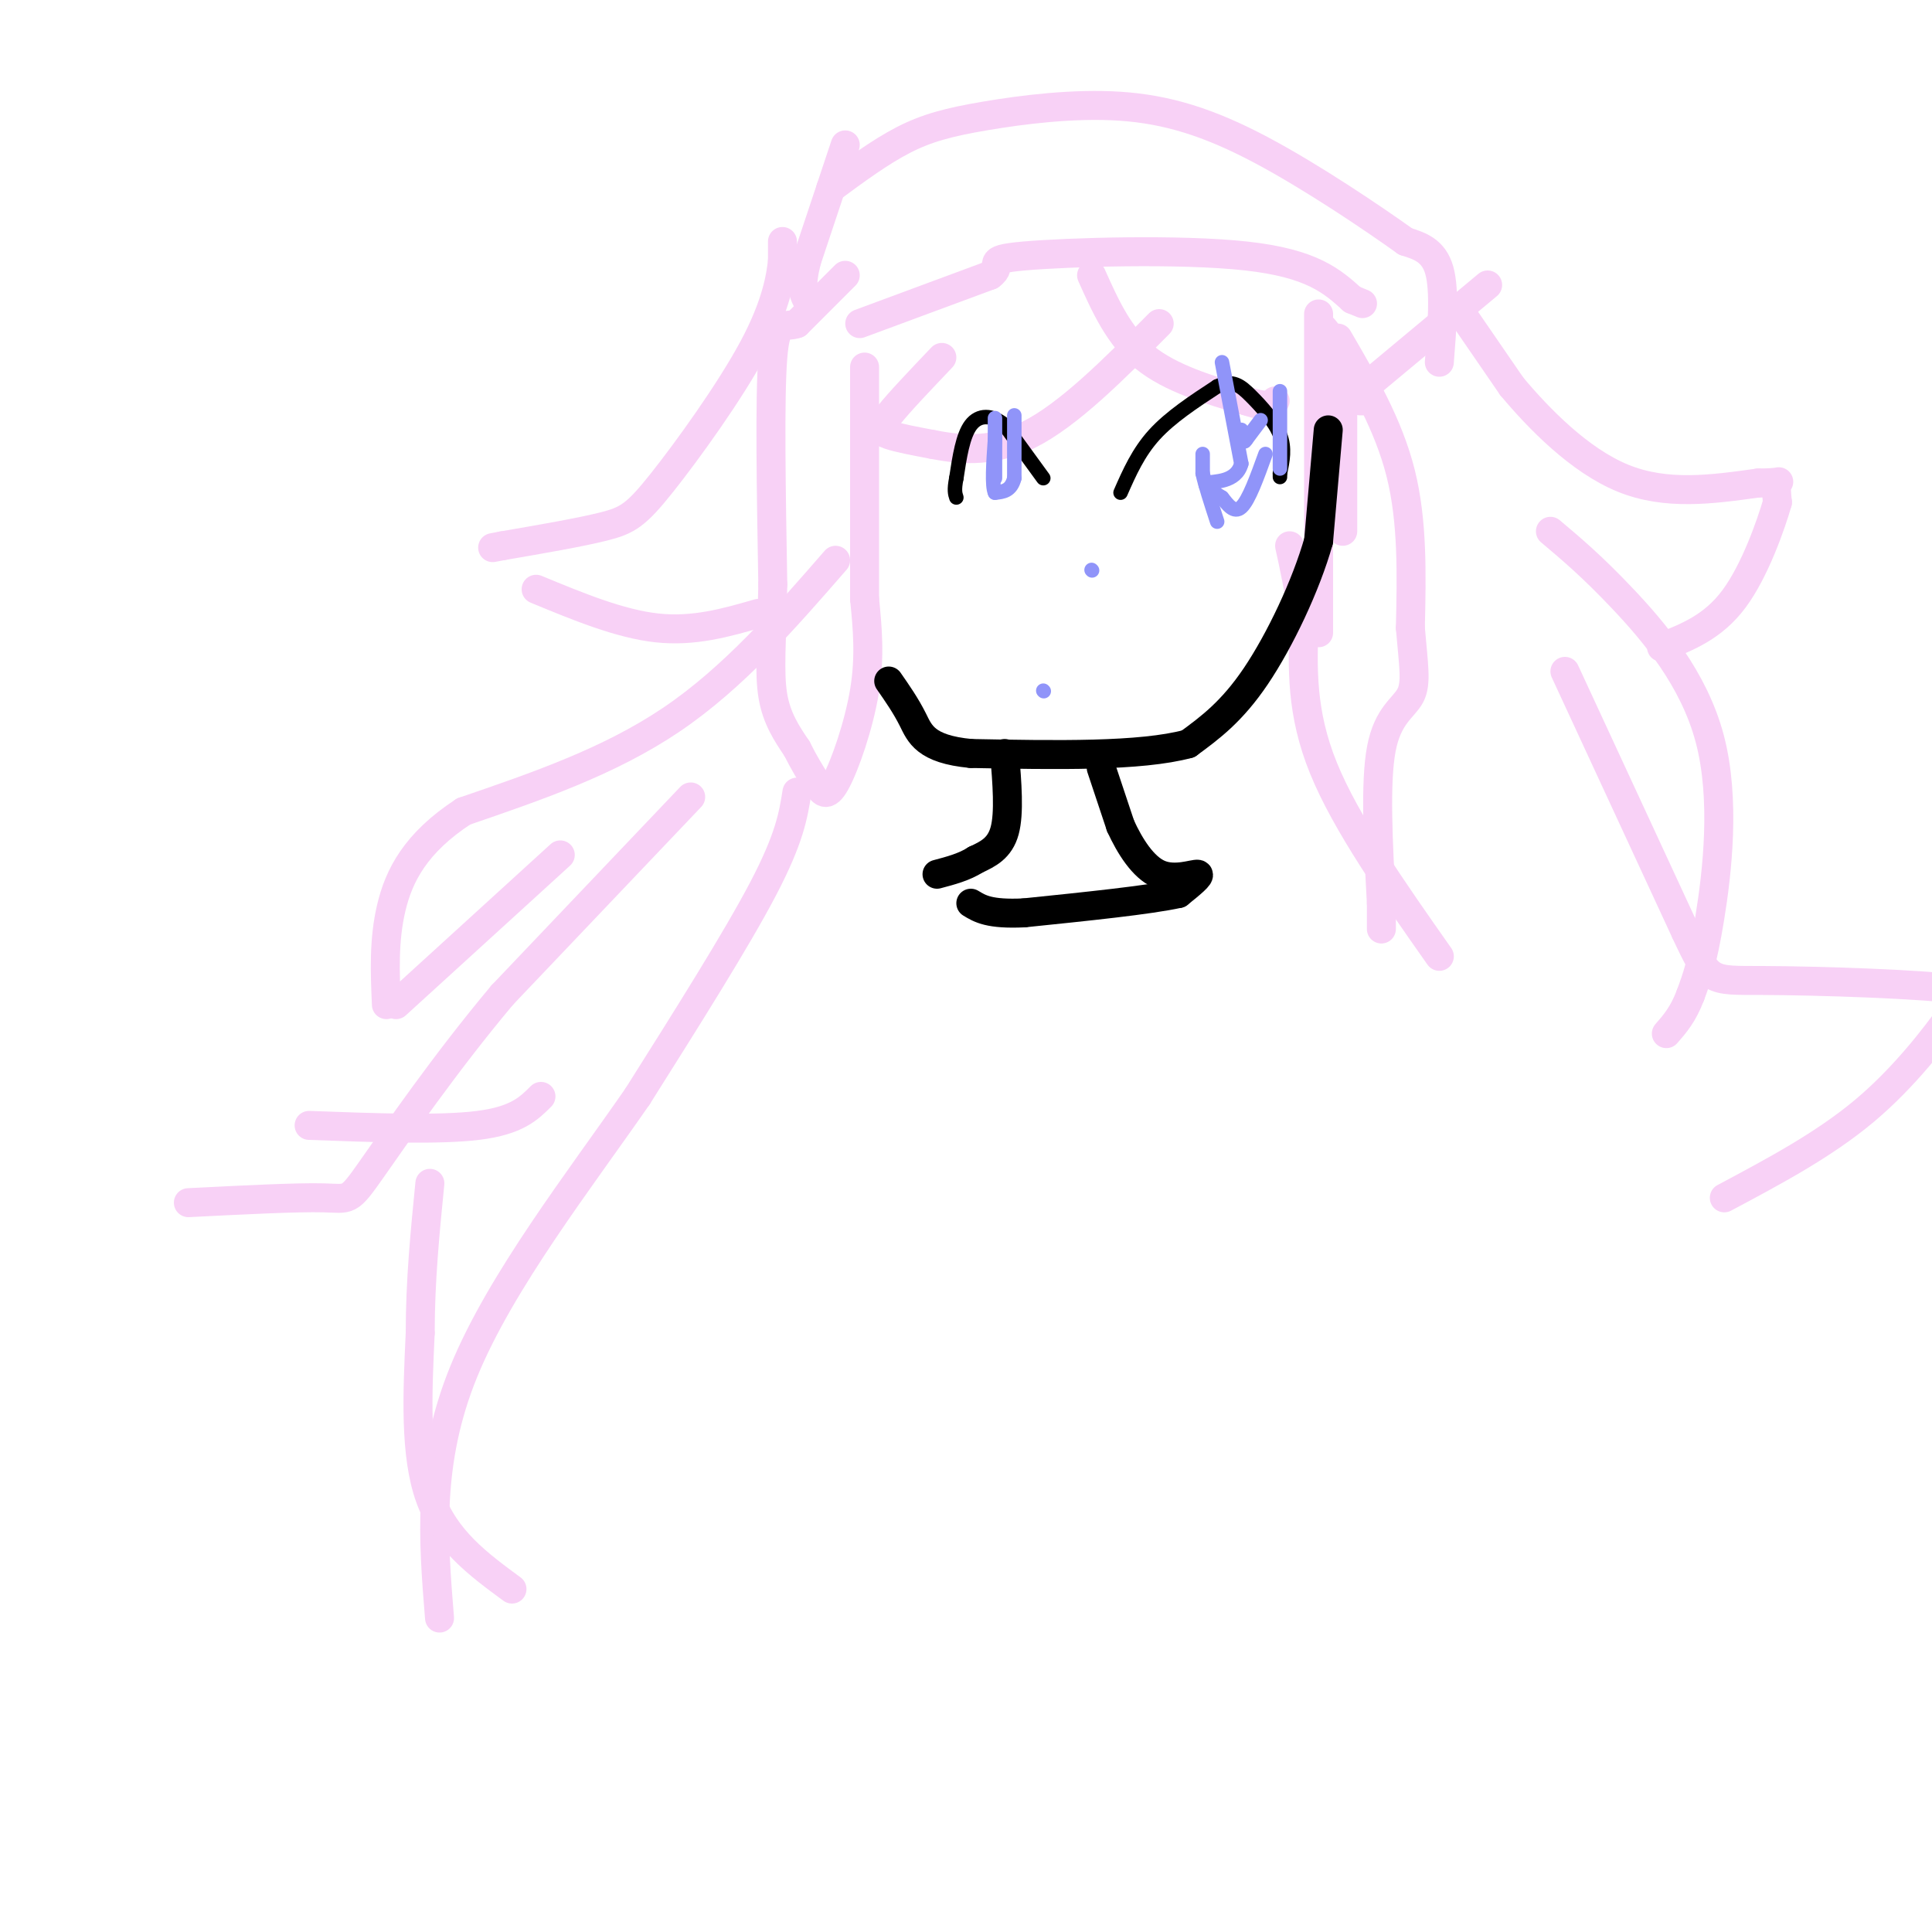 <svg viewBox='0 0 400 400' version='1.1' xmlns='http://www.w3.org/2000/svg' xmlns:xlink='http://www.w3.org/1999/xlink'><g fill='none' stroke='#F8D1F6' stroke-width='6' stroke-linecap='round' stroke-linejoin='round'><path d='M277,70c5.250,9.000 10.500,18.000 13,28c2.500,10.000 2.250,21.000 2,32'/><path d='M292,130c0.667,7.845 1.333,11.458 0,14c-1.333,2.542 -4.667,4.012 -6,11c-1.333,6.988 -0.667,19.494 0,32'/><path d='M286,187c0.000,6.167 0.000,5.583 0,5'/><path d='M298,198c-9.667,-13.750 -19.333,-27.500 -24,-39c-4.667,-11.500 -4.333,-20.750 -4,-30'/><path d='M270,129c-1.167,-7.667 -2.083,-11.833 -3,-16'/><path d='M298,75c0.583,-7.417 1.167,-14.833 0,-19c-1.167,-4.167 -4.083,-5.083 -7,-6'/><path d='M291,50c-6.513,-4.666 -19.295,-13.330 -30,-19c-10.705,-5.670 -19.333,-8.344 -29,-9c-9.667,-0.656 -20.372,0.708 -28,2c-7.628,1.292 -12.179,2.512 -17,5c-4.821,2.488 -9.910,6.244 -15,10'/><path d='M175,57c0.000,0.000 -10.000,10.000 -10,10'/><path d='M165,67c-2.667,1.022 -4.333,-1.422 -5,7c-0.667,8.422 -0.333,27.711 0,47'/><path d='M160,121c-0.222,11.933 -0.778,18.267 0,23c0.778,4.733 2.889,7.867 5,11'/><path d='M165,155c1.500,3.000 2.750,5.000 4,7'/><path d='M169,162c1.167,1.988 2.083,3.458 4,0c1.917,-3.458 4.833,-11.845 6,-19c1.167,-7.155 0.583,-13.077 0,-19'/><path d='M179,124c0.000,-11.167 0.000,-29.583 0,-48'/><path d='M175,30c0.000,0.000 -8.000,24.000 -8,24'/><path d='M167,54c-1.333,5.333 -0.667,6.667 0,8'/><path d='M308,59c0.000,0.000 -24.000,20.000 -24,20'/><path d='M284,79c-4.333,4.000 -3.167,4.000 -2,4'/><path d='M278,110c0.000,0.000 0.000,-31.000 0,-31'/><path d='M278,79c-0.667,-7.000 -2.333,-9.000 -4,-11'/><path d='M273,65c0.000,0.000 0.000,55.000 0,55'/><path d='M273,120c0.000,11.000 0.000,11.000 0,11'/><path d='M178,67c0.000,0.000 27.000,-10.000 27,-10'/><path d='M205,57c3.286,-2.345 -2.000,-3.208 7,-4c9.000,-0.792 32.286,-1.512 46,0c13.714,1.512 17.857,5.256 22,9'/><path d='M280,62c3.667,1.500 1.833,0.750 0,0'/><path d='M302,64c0.000,0.000 11.000,16.000 11,16'/><path d='M313,80c5.578,6.667 14.022,15.333 23,19c8.978,3.667 18.489,2.333 28,1'/><path d='M364,100c5.244,-0.022 4.356,-0.578 4,0c-0.356,0.578 -0.178,2.289 0,4'/><path d='M368,104c-1.333,4.622 -4.667,14.178 -9,20c-4.333,5.822 -9.667,7.911 -15,10'/><path d='M321,110c4.327,3.643 8.655,7.286 15,14c6.345,6.714 14.708,16.500 18,29c3.292,12.500 1.512,27.714 0,37c-1.512,9.286 -2.756,12.643 -4,16'/><path d='M350,206c-1.500,4.000 -3.250,6.000 -5,8'/><path d='M324,139c0.000,0.000 25.000,54.000 25,54'/><path d='M349,193c4.952,10.560 4.833,9.958 16,10c11.167,0.042 33.619,0.726 42,2c8.381,1.274 2.690,3.137 -3,5'/><path d='M404,210c-3.178,4.422 -9.622,12.978 -18,20c-8.378,7.022 -18.689,12.511 -29,18'/><path d='M195,74c-4.444,4.667 -8.889,9.333 -11,12c-2.111,2.667 -1.889,3.333 0,4c1.889,0.667 5.444,1.333 9,2'/><path d='M193,92c4.644,0.889 11.756,2.111 20,-2c8.244,-4.111 17.622,-13.556 27,-23'/><path d='M226,57c2.833,6.333 5.667,12.667 11,17c5.333,4.333 13.167,6.667 21,9'/><path d='M258,83c4.500,1.500 5.250,0.750 6,0'/><path d='M162,50c0.000,0.000 0.000,4.000 0,4'/><path d='M162,54c-0.332,3.129 -1.161,8.952 -6,18c-4.839,9.048 -13.687,21.321 -19,28c-5.313,6.679 -7.089,7.766 -12,9c-4.911,1.234 -12.955,2.617 -21,4'/><path d='M104,113c-3.500,0.667 -1.750,0.333 0,0'/><path d='M111,122c8.667,3.583 17.333,7.167 25,8c7.667,0.833 14.333,-1.083 21,-3'/><path d='M173,116c-10.583,12.167 -21.167,24.333 -34,33c-12.833,8.667 -27.917,13.833 -43,19'/><path d='M96,168c-9.978,6.511 -13.422,13.289 -15,20c-1.578,6.711 -1.289,13.356 -1,20'/><path d='M82,208c0.000,0.000 34.000,-31.000 34,-31'/><path d='M143,165c0.000,0.000 -39.000,41.000 -39,41'/><path d='M104,206c-11.881,14.143 -22.083,29.000 -27,36c-4.917,7.000 -4.548,6.143 -10,6c-5.452,-0.143 -16.726,0.429 -28,1'/><path d='M64,233c13.500,0.500 27.000,1.000 35,0c8.000,-1.000 10.500,-3.500 13,-6'/><path d='M165,164c-0.750,4.750 -1.500,9.500 -7,20c-5.500,10.500 -15.750,26.750 -26,43'/><path d='M132,227c-11.822,17.089 -28.378,38.311 -36,57c-7.622,18.689 -6.311,34.844 -5,51'/><path d='M106,329c-6.917,-5.083 -13.833,-10.167 -17,-19c-3.167,-8.833 -2.583,-21.417 -2,-34'/><path d='M87,276c0.000,-10.833 1.000,-20.917 2,-31'/></g>
<g fill='none' stroke='#000000' stroke-width='6' stroke-linecap='round' stroke-linejoin='round'><path d='M275,89c0.000,0.000 -2.000,23.000 -2,23'/><path d='M273,112c-2.578,9.178 -8.022,20.622 -13,28c-4.978,7.378 -9.489,10.689 -14,14'/><path d='M246,154c-9.833,2.667 -27.417,2.333 -45,2'/><path d='M201,156c-9.444,-0.889 -10.556,-4.111 -12,-7c-1.444,-2.889 -3.222,-5.444 -5,-8'/><path d='M208,156c0.500,6.167 1.000,12.333 0,16c-1.000,3.667 -3.500,4.833 -6,6'/><path d='M202,178c-2.333,1.500 -5.167,2.250 -8,3'/><path d='M228,159c0.000,0.000 4.000,12.000 4,12'/><path d='M232,171c1.905,4.167 4.667,8.583 8,10c3.333,1.417 7.238,-0.167 8,0c0.762,0.167 -1.619,2.083 -4,4'/><path d='M244,185c-6.000,1.333 -19.000,2.667 -32,4'/><path d='M212,189c-7.167,0.333 -9.083,-0.833 -11,-2'/></g>
<g fill='none' stroke='#000000' stroke-width='3' stroke-linecap='round' stroke-linejoin='round'><path d='M232,102c1.833,-4.167 3.667,-8.333 7,-12c3.333,-3.667 8.167,-6.833 13,-10'/><path d='M252,80c3.238,-1.476 4.833,-0.167 7,2c2.167,2.167 4.905,5.190 6,8c1.095,2.810 0.548,5.405 0,8'/><path d='M265,98c0.000,1.333 0.000,0.667 0,0'/><path d='M216,99c0.000,0.000 -8.000,-11.000 -8,-11'/><path d='M208,88c-2.667,-2.200 -5.333,-2.200 -7,0c-1.667,2.200 -2.333,6.600 -3,11'/><path d='M198,99c-0.500,2.500 -0.250,3.250 0,4'/></g>
<g fill='none' stroke='#9094F9' stroke-width='3' stroke-linecap='round' stroke-linejoin='round'><path d='M257,89c0.000,0.000 0.100,0.100 0.1,0.1'/><path d='M253,75c0.000,0.000 4.000,21.000 4,21'/><path d='M257,96c-1.067,4.022 -5.733,3.578 -7,4c-1.267,0.422 0.867,1.711 3,3'/><path d='M253,103c1.133,1.400 2.467,3.400 4,2c1.533,-1.400 3.267,-6.200 5,-11'/><path d='M265,81c0.000,0.000 0.000,16.000 0,16'/><path d='M261,87c0.000,0.000 -3.000,4.000 -3,4'/><path d='M258,91c-0.500,0.667 -0.250,0.333 0,0'/><path d='M249,94c0.000,0.000 0.000,4.000 0,4'/><path d='M249,98c0.500,2.333 1.750,6.167 3,10'/><path d='M210,86c0.000,0.000 0.000,13.000 0,13'/><path d='M210,99c-0.667,2.667 -2.333,2.833 -4,3'/><path d='M206,102c-0.667,-1.333 -0.333,-6.167 0,-11'/><path d='M206,91c0.000,-3.133 0.000,-5.467 0,-4c-0.000,1.467 0.000,6.733 0,12'/><path d='M226,118c0.000,0.000 0.100,0.100 0.1,0.1'/><path d='M216,143c0.000,0.000 0.100,0.100 0.1,0.1'/></g>
</svg>